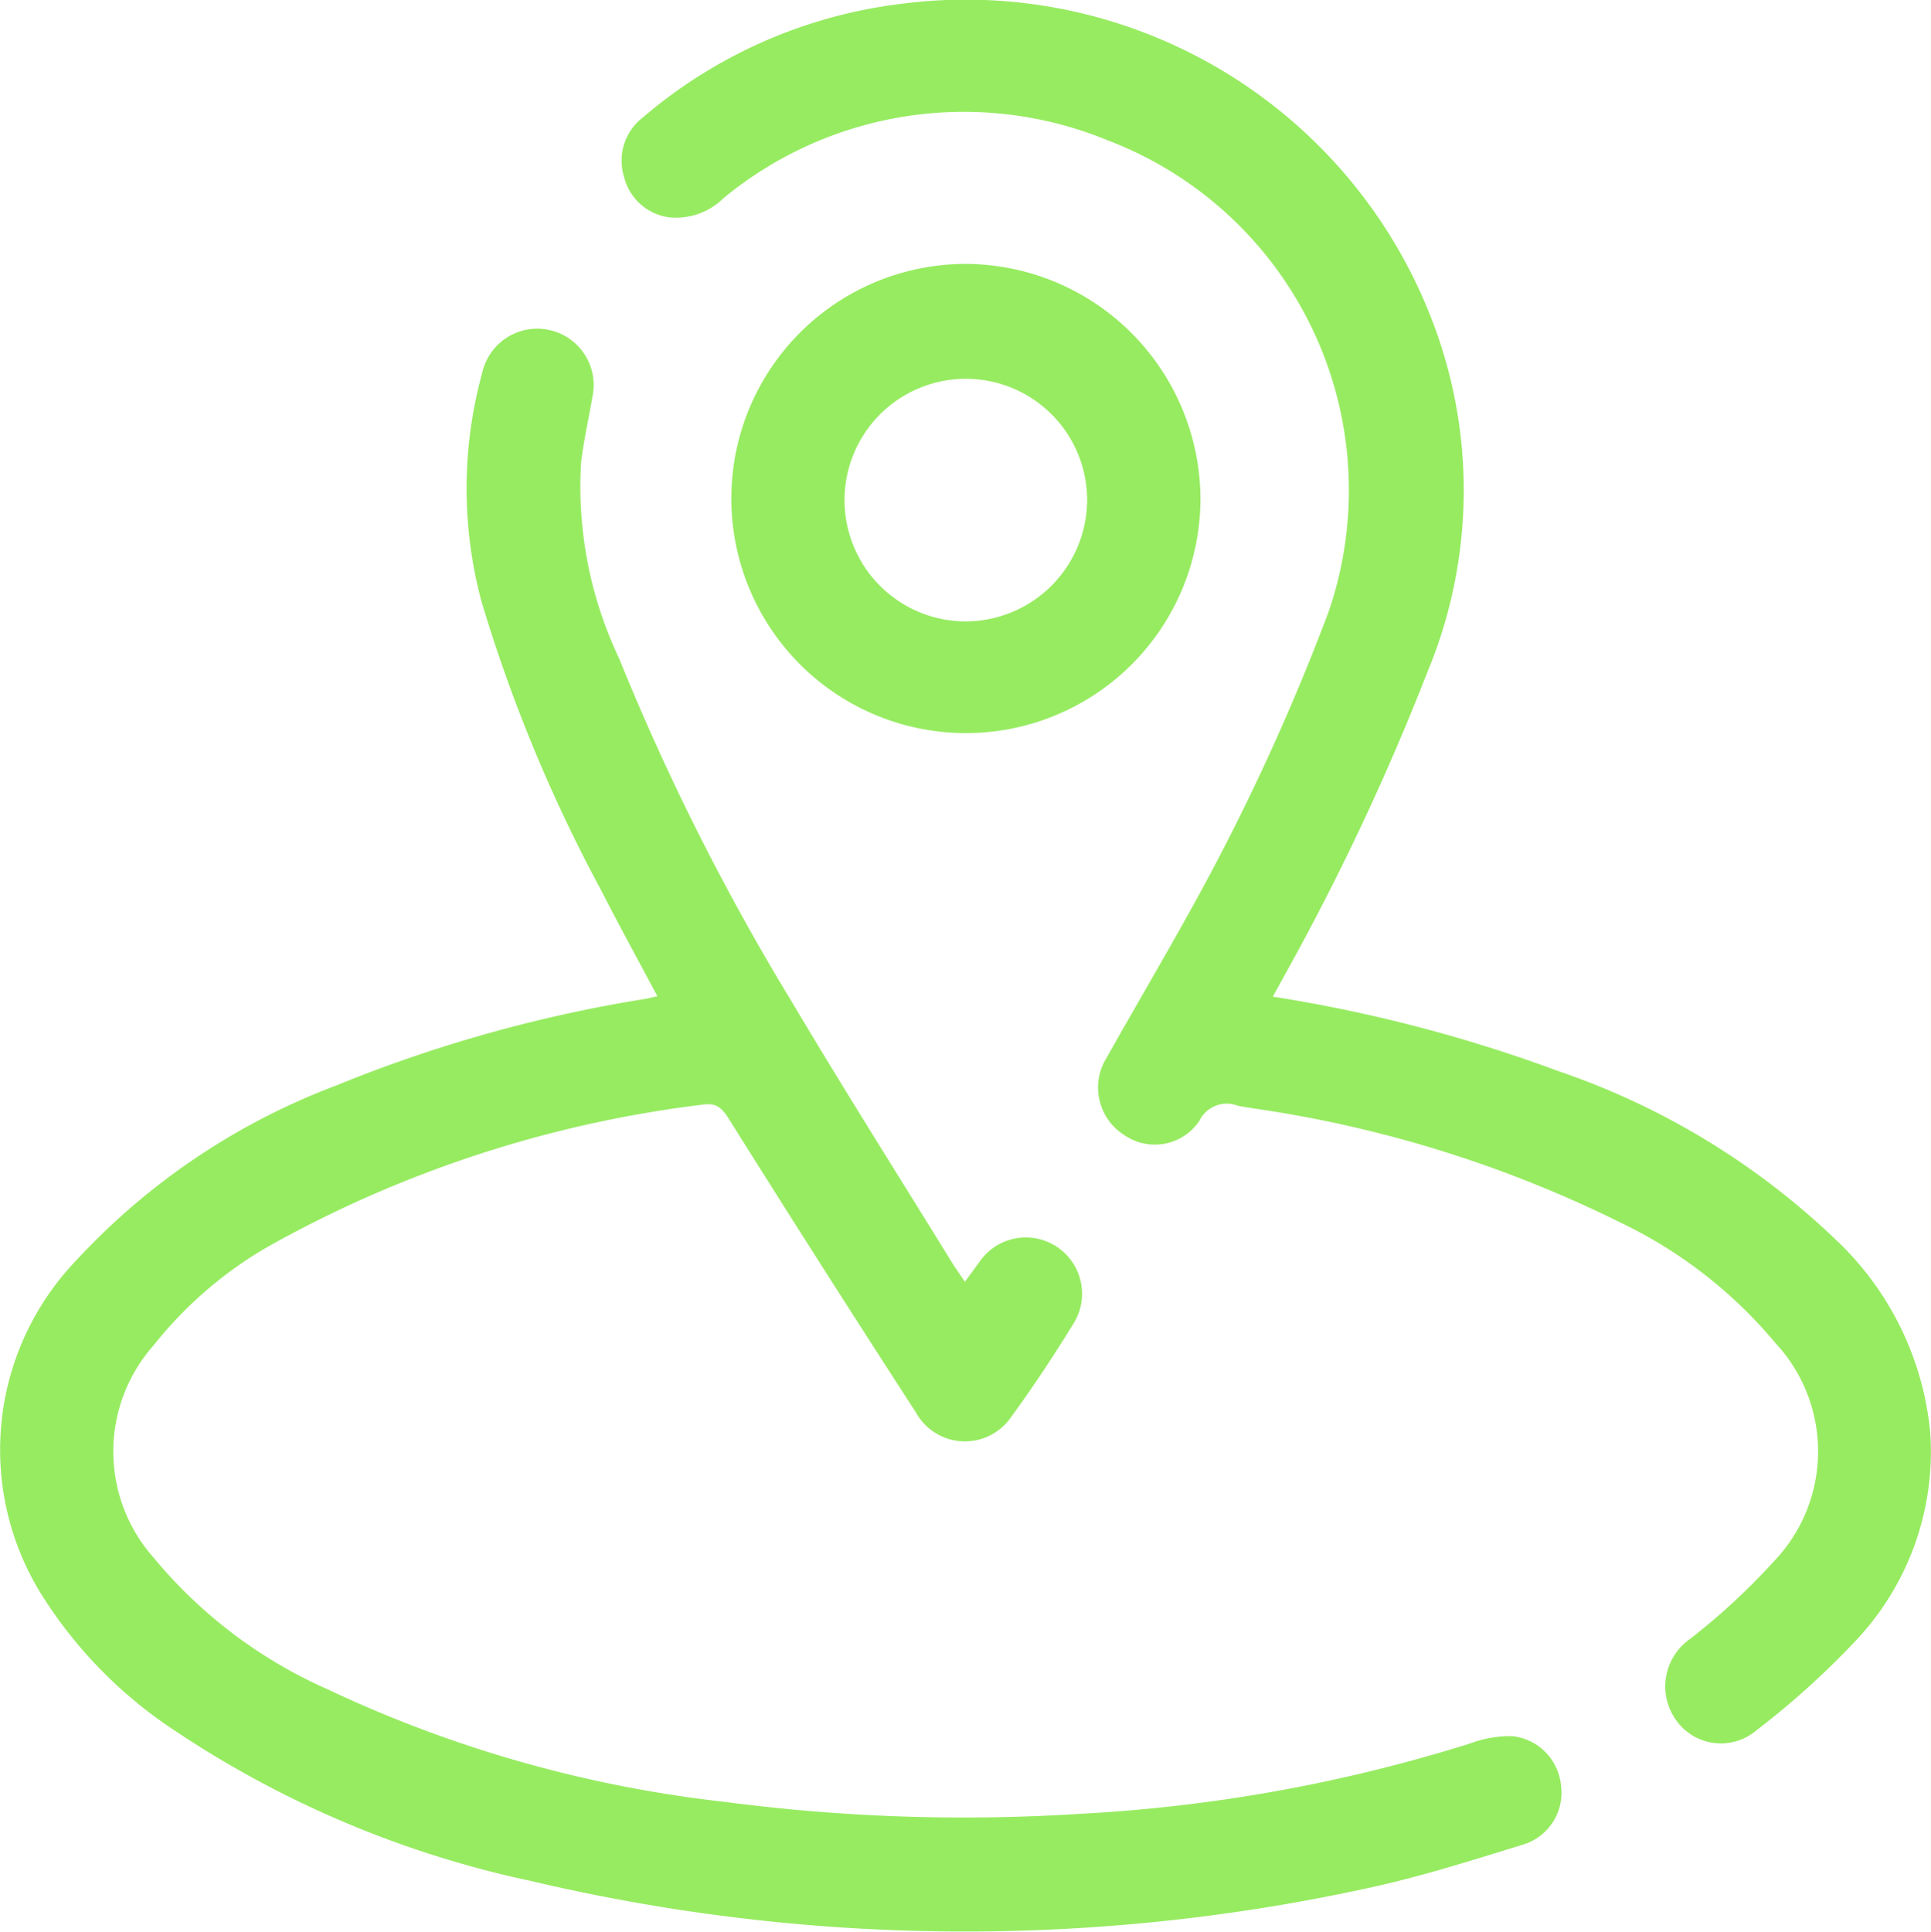 <svg id="Grupo_334" data-name="Grupo 334" xmlns="http://www.w3.org/2000/svg" xmlns:xlink="http://www.w3.org/1999/xlink" width="39.992" height="40" viewBox="0 0 39.992 40">
  <defs>
    <clipPath id="clip-path">
      <rect id="Retângulo_159" data-name="Retângulo 159" width="39.992" height="40" fill="#97eb61"/>
    </clipPath>
  </defs>
  <g id="Grupo_333" data-name="Grupo 333" clip-path="url(#clip-path)">
    <path id="Caminho_627" data-name="Caminho 627" d="M13.616,19.955c-.407-.764-.8-1.479-1.171-2.206a31.776,31.776,0,0,1-2.472-5.967,9.031,9.031,0,0,1,.014-4.741,1.168,1.168,0,1,1,2.28.511c-.077.448-.178.892-.232,1.343a8.293,8.293,0,0,0,.783,4.053,49.323,49.323,0,0,0,3.569,7.1c1.082,1.822,2.216,3.613,3.328,5.417.074.121.159.236.268.4.111-.15.206-.281.3-.409a1.165,1.165,0,0,1,1.954,1.268c-.408.664-.839,1.318-1.3,1.947a1.159,1.159,0,0,1-1.968-.1q-1.962-3.028-3.879-6.086c-.14-.221-.253-.332-.546-.287A24.449,24.449,0,0,0,5.6,25.11a8.311,8.311,0,0,0-2.417,2.07,3.312,3.312,0,0,0,0,4.4,9.831,9.831,0,0,0,3.609,2.728,26.019,26.019,0,0,0,8.214,2.327,38,38,0,0,0,7.361.248,32.736,32.736,0,0,0,8.077-1.456,2.392,2.392,0,0,1,.87-.153A1.134,1.134,0,0,1,32.33,36.3a1.121,1.121,0,0,1-.776,1.217c-1.079.332-2.16.678-3.262.912A39.138,39.138,0,0,1,11,38.274a21.184,21.184,0,0,1-7.359-3.1A9.28,9.28,0,0,1,.868,32.356a5.67,5.67,0,0,1,.707-6.93A14.112,14.112,0,0,1,6.964,21.8a29.063,29.063,0,0,1,6.4-1.793c.063-.011.124-.028.247-.054" transform="translate(0 0.678)" fill="#97eb61"/>
    <path id="Caminho_628" data-name="Caminho 628" d="M25.075,20.639a30.744,30.744,0,0,1,5.913,1.542,15.54,15.54,0,0,1,5.754,3.5,6.3,6.3,0,0,1,1.946,3.981,5.7,5.7,0,0,1-1.579,4.352,17.148,17.148,0,0,1-2.024,1.821,1.135,1.135,0,0,1-1.659-.212,1.2,1.2,0,0,1,.293-1.687,13.844,13.844,0,0,0,1.739-1.611,3.29,3.29,0,0,0,.018-4.519,9.514,9.514,0,0,0-3.212-2.493A25.159,25.159,0,0,0,24.7,22.957c-.116-.019-.232-.033-.347-.058a.631.631,0,0,0-.8.309,1.111,1.111,0,0,1-1.553.3,1.164,1.164,0,0,1-.366-1.609c.649-1.156,1.328-2.3,1.959-3.461a45.872,45.872,0,0,0,2.637-5.774,7.754,7.754,0,0,0-4.584-9.761A7.824,7.824,0,0,0,13.7,4.1a1.4,1.4,0,0,1-1.134.4,1.114,1.114,0,0,1-.931-.841,1.128,1.128,0,0,1,.392-1.228A10.1,10.1,0,0,1,17.341.084,10.344,10.344,0,0,1,28.363,6.61a9.79,9.79,0,0,1-.088,7.306,50.916,50.916,0,0,1-2.936,6.239c-.078.144-.158.289-.266.484" transform="translate(1.288 0)" fill="#97eb61"/>
    <path id="Caminho_629" data-name="Caminho 629" d="M23.347,9.818a4.858,4.858,0,1,1-4.832-4.9,4.882,4.882,0,0,1,4.832,4.9M21,9.8a2.512,2.512,0,1,0-2.494,2.521A2.522,2.522,0,0,0,21,9.8" transform="translate(1.515 0.547)" fill="#97eb61"/>
  </g>
</svg>
